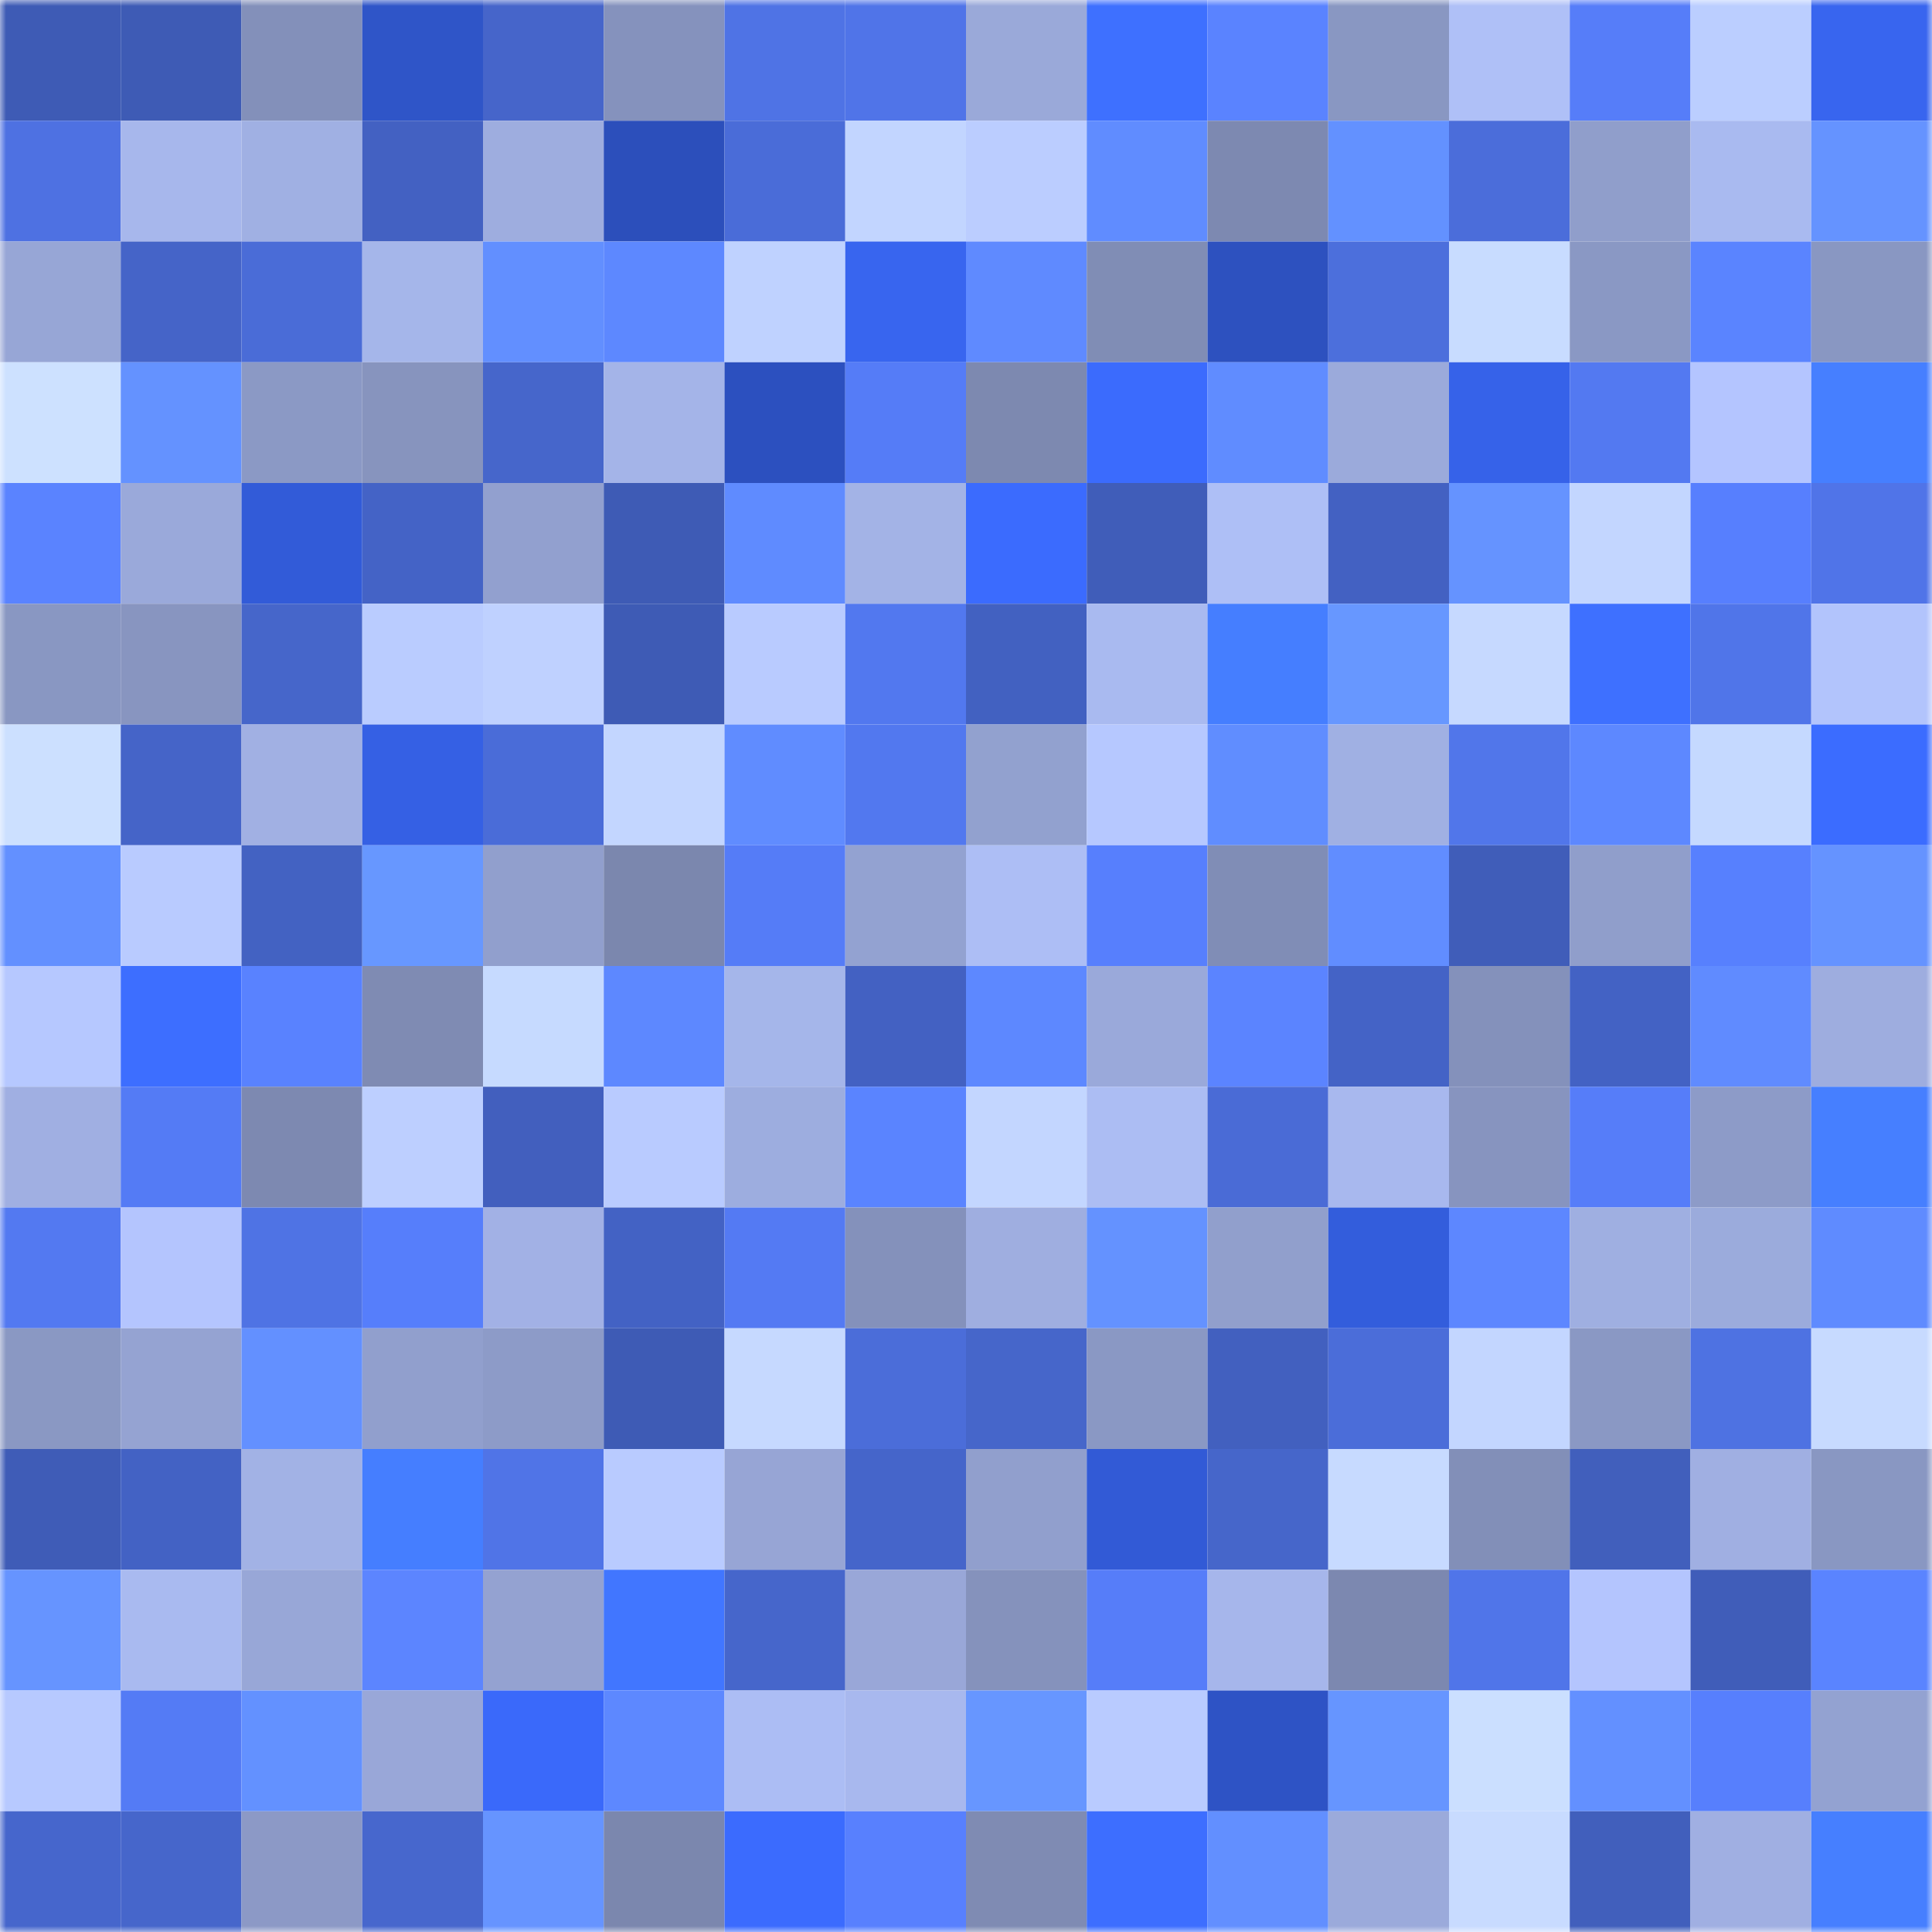 <svg viewBox="0 0 160 160" fill="none" role="img" xmlns="http://www.w3.org/2000/svg" width="240" height="240" name="basenames%2Cdanishk023.base.eth"><mask id="337719038" mask-type="alpha" maskUnits="userSpaceOnUse" x="0" y="0" width="160" height="160"><rect width="160" height="160" fill="#FFFFFF"></rect></mask><g mask="url(#337719038)"><rect x="0" y="0" width="10" height="10" fill="#3e5bb5"></rect><rect x="10" y="0" width="10" height="10" fill="#3e5bb5"></rect><rect x="20" y="0" width="10" height="10" fill="#8390ba"></rect><rect x="30" y="0" width="10" height="10" fill="#2f55c8"></rect><rect x="40" y="0" width="10" height="10" fill="#4665ca"></rect><rect x="50" y="0" width="10" height="10" fill="#8592bd"></rect><rect x="60" y="0" width="10" height="10" fill="#4f73e5"></rect><rect x="70" y="0" width="10" height="10" fill="#5074e8"></rect><rect x="80" y="0" width="10" height="10" fill="#9aa9d9"></rect><rect x="90" y="0" width="10" height="10" fill="#3e70ff"></rect><rect x="100" y="0" width="10" height="10" fill="#5a83ff"></rect><rect x="110" y="0" width="10" height="10" fill="#8997c2"></rect><rect x="120" y="0" width="10" height="10" fill="#afc0f7"></rect><rect x="130" y="0" width="10" height="10" fill="#567df9"></rect><rect x="140" y="0" width="10" height="10" fill="#bbceff"></rect><rect x="150" y="0" width="10" height="10" fill="#3865ef"></rect><rect x="0" y="10" width="10" height="10" fill="#4e71e2"></rect><rect x="10" y="10" width="10" height="10" fill="#a7b7ec"></rect><rect x="20" y="10" width="10" height="10" fill="#a0b0e3"></rect><rect x="30" y="10" width="10" height="10" fill="#4361c2"></rect><rect x="40" y="10" width="10" height="10" fill="#9eaddf"></rect><rect x="50" y="10" width="10" height="10" fill="#2c4fbb"></rect><rect x="60" y="10" width="10" height="10" fill="#4a6cd8"></rect><rect x="70" y="10" width="10" height="10" fill="#c2d5ff"></rect><rect x="80" y="10" width="10" height="10" fill="#bbcdff"></rect><rect x="90" y="10" width="10" height="10" fill="#608cff"></rect><rect x="100" y="10" width="10" height="10" fill="#7d89b1"></rect><rect x="110" y="10" width="10" height="10" fill="#6391ff"></rect><rect x="120" y="10" width="10" height="10" fill="#4b6dda"></rect><rect x="130" y="10" width="10" height="10" fill="#909ecb"></rect><rect x="140" y="10" width="10" height="10" fill="#a9baf0"></rect><rect x="150" y="10" width="10" height="10" fill="#6593ff"></rect><rect x="0" y="20" width="10" height="10" fill="#97a6d6"></rect><rect x="10" y="20" width="10" height="10" fill="#4564c8"></rect><rect x="20" y="20" width="10" height="10" fill="#4a6cd7"></rect><rect x="30" y="20" width="10" height="10" fill="#a5b6ea"></rect><rect x="40" y="20" width="10" height="10" fill="#628fff"></rect><rect x="50" y="20" width="10" height="10" fill="#5d88ff"></rect><rect x="60" y="20" width="10" height="10" fill="#bfd2ff"></rect><rect x="70" y="20" width="10" height="10" fill="#3865ef"></rect><rect x="80" y="20" width="10" height="10" fill="#5f8aff"></rect><rect x="90" y="20" width="10" height="10" fill="#808db5"></rect><rect x="100" y="20" width="10" height="10" fill="#2d51bf"></rect><rect x="110" y="20" width="10" height="10" fill="#4c6fdc"></rect><rect x="120" y="20" width="10" height="10" fill="#c8dcff"></rect><rect x="130" y="20" width="10" height="10" fill="#8a98c4"></rect><rect x="140" y="20" width="10" height="10" fill="#5a84ff"></rect><rect x="150" y="20" width="10" height="10" fill="#8997c2"></rect><rect x="0" y="30" width="10" height="10" fill="#cde1ff"></rect><rect x="10" y="30" width="10" height="10" fill="#6492ff"></rect><rect x="20" y="30" width="10" height="10" fill="#8b99c5"></rect><rect x="30" y="30" width="10" height="10" fill="#8794be"></rect><rect x="40" y="30" width="10" height="10" fill="#4666cb"></rect><rect x="50" y="30" width="10" height="10" fill="#a4b4e8"></rect><rect x="60" y="30" width="10" height="10" fill="#2c50bf"></rect><rect x="70" y="30" width="10" height="10" fill="#557cf7"></rect><rect x="80" y="30" width="10" height="10" fill="#7d89b0"></rect><rect x="90" y="30" width="10" height="10" fill="#3b6bfd"></rect><rect x="100" y="30" width="10" height="10" fill="#608cff"></rect><rect x="110" y="30" width="10" height="10" fill="#9baadb"></rect><rect x="120" y="30" width="10" height="10" fill="#3662e9"></rect><rect x="130" y="30" width="10" height="10" fill="#5379f1"></rect><rect x="140" y="30" width="10" height="10" fill="#b4c5ff"></rect><rect x="150" y="30" width="10" height="10" fill="#467fff"></rect><rect x="0" y="40" width="10" height="10" fill="#5a83ff"></rect><rect x="10" y="40" width="10" height="10" fill="#9aa9da"></rect><rect x="20" y="40" width="10" height="10" fill="#325bd8"></rect><rect x="30" y="40" width="10" height="10" fill="#4463c6"></rect><rect x="40" y="40" width="10" height="10" fill="#92a0cf"></rect><rect x="50" y="40" width="10" height="10" fill="#3e5bb5"></rect><rect x="60" y="40" width="10" height="10" fill="#5f8bff"></rect><rect x="70" y="40" width="10" height="10" fill="#a3b3e6"></rect><rect x="80" y="40" width="10" height="10" fill="#3b6bfe"></rect><rect x="90" y="40" width="10" height="10" fill="#405db9"></rect><rect x="100" y="40" width="10" height="10" fill="#aebff6"></rect><rect x="110" y="40" width="10" height="10" fill="#4361c2"></rect><rect x="120" y="40" width="10" height="10" fill="#6593ff"></rect><rect x="130" y="40" width="10" height="10" fill="#c3d6ff"></rect><rect x="140" y="40" width="10" height="10" fill="#577ffe"></rect><rect x="150" y="40" width="10" height="10" fill="#5074e8"></rect><rect x="0" y="50" width="10" height="10" fill="#8997c2"></rect><rect x="10" y="50" width="10" height="10" fill="#8895c0"></rect><rect x="20" y="50" width="10" height="10" fill="#4666ca"></rect><rect x="30" y="50" width="10" height="10" fill="#baccff"></rect><rect x="40" y="50" width="10" height="10" fill="#bfd1ff"></rect><rect x="50" y="50" width="10" height="10" fill="#3e5bb5"></rect><rect x="60" y="50" width="10" height="10" fill="#b9cbff"></rect><rect x="70" y="50" width="10" height="10" fill="#5278ef"></rect><rect x="80" y="50" width="10" height="10" fill="#4261c1"></rect><rect x="90" y="50" width="10" height="10" fill="#a9baf0"></rect><rect x="100" y="50" width="10" height="10" fill="#457eff"></rect><rect x="110" y="50" width="10" height="10" fill="#6797ff"></rect><rect x="120" y="50" width="10" height="10" fill="#c6d9ff"></rect><rect x="130" y="50" width="10" height="10" fill="#3e70ff"></rect><rect x="140" y="50" width="10" height="10" fill="#5075e9"></rect><rect x="150" y="50" width="10" height="10" fill="#b2c4fc"></rect><rect x="0" y="60" width="10" height="10" fill="#cce0ff"></rect><rect x="10" y="60" width="10" height="10" fill="#4564c8"></rect><rect x="20" y="60" width="10" height="10" fill="#a1b0e3"></rect><rect x="30" y="60" width="10" height="10" fill="#3560e4"></rect><rect x="40" y="60" width="10" height="10" fill="#4a6cd8"></rect><rect x="50" y="60" width="10" height="10" fill="#c3d6ff"></rect><rect x="60" y="60" width="10" height="10" fill="#608cff"></rect><rect x="70" y="60" width="10" height="10" fill="#5278ef"></rect><rect x="80" y="60" width="10" height="10" fill="#92a1cf"></rect><rect x="90" y="60" width="10" height="10" fill="#b6c8ff"></rect><rect x="100" y="60" width="10" height="10" fill="#608dff"></rect><rect x="110" y="60" width="10" height="10" fill="#a0b0e3"></rect><rect x="120" y="60" width="10" height="10" fill="#5176ea"></rect><rect x="130" y="60" width="10" height="10" fill="#5d88ff"></rect><rect x="140" y="60" width="10" height="10" fill="#c5d9ff"></rect><rect x="150" y="60" width="10" height="10" fill="#3b6cff"></rect><rect x="0" y="70" width="10" height="10" fill="#6390ff"></rect><rect x="10" y="70" width="10" height="10" fill="#b9cbff"></rect><rect x="20" y="70" width="10" height="10" fill="#4362c2"></rect><rect x="30" y="70" width="10" height="10" fill="#6797ff"></rect><rect x="40" y="70" width="10" height="10" fill="#919fcd"></rect><rect x="50" y="70" width="10" height="10" fill="#7b87ae"></rect><rect x="60" y="70" width="10" height="10" fill="#557cf7"></rect><rect x="70" y="70" width="10" height="10" fill="#93a2d1"></rect><rect x="80" y="70" width="10" height="10" fill="#adbef5"></rect><rect x="90" y="70" width="10" height="10" fill="#577ffd"></rect><rect x="100" y="70" width="10" height="10" fill="#808db6"></rect><rect x="110" y="70" width="10" height="10" fill="#618dff"></rect><rect x="120" y="70" width="10" height="10" fill="#405db9"></rect><rect x="130" y="70" width="10" height="10" fill="#909ecb"></rect><rect x="140" y="70" width="10" height="10" fill="#5780fe"></rect><rect x="150" y="70" width="10" height="10" fill="#6593ff"></rect><rect x="0" y="80" width="10" height="10" fill="#b6c8ff"></rect><rect x="10" y="80" width="10" height="10" fill="#3d6eff"></rect><rect x="20" y="80" width="10" height="10" fill="#5982ff"></rect><rect x="30" y="80" width="10" height="10" fill="#7f8bb3"></rect><rect x="40" y="80" width="10" height="10" fill="#c6daff"></rect><rect x="50" y="80" width="10" height="10" fill="#5d88ff"></rect><rect x="60" y="80" width="10" height="10" fill="#a5b6ea"></rect><rect x="70" y="80" width="10" height="10" fill="#4361c2"></rect><rect x="80" y="80" width="10" height="10" fill="#5d88ff"></rect><rect x="90" y="80" width="10" height="10" fill="#9aa9da"></rect><rect x="100" y="80" width="10" height="10" fill="#5b84ff"></rect><rect x="110" y="80" width="10" height="10" fill="#4463c6"></rect><rect x="120" y="80" width="10" height="10" fill="#8491bb"></rect><rect x="130" y="80" width="10" height="10" fill="#4362c4"></rect><rect x="140" y="80" width="10" height="10" fill="#608bff"></rect><rect x="150" y="80" width="10" height="10" fill="#9eaddf"></rect><rect x="0" y="90" width="10" height="10" fill="#a0afe2"></rect><rect x="10" y="90" width="10" height="10" fill="#547bf5"></rect><rect x="20" y="90" width="10" height="10" fill="#7d89b1"></rect><rect x="30" y="90" width="10" height="10" fill="#bdcfff"></rect><rect x="40" y="90" width="10" height="10" fill="#425fbe"></rect><rect x="50" y="90" width="10" height="10" fill="#b9cbff"></rect><rect x="60" y="90" width="10" height="10" fill="#9daddf"></rect><rect x="70" y="90" width="10" height="10" fill="#5a84ff"></rect><rect x="80" y="90" width="10" height="10" fill="#c3d6ff"></rect><rect x="90" y="90" width="10" height="10" fill="#acbdf3"></rect><rect x="100" y="90" width="10" height="10" fill="#4a6bd6"></rect><rect x="110" y="90" width="10" height="10" fill="#a8b8ee"></rect><rect x="120" y="90" width="10" height="10" fill="#8794bf"></rect><rect x="130" y="90" width="10" height="10" fill="#567df9"></rect><rect x="140" y="90" width="10" height="10" fill="#8d9bc8"></rect><rect x="150" y="90" width="10" height="10" fill="#467fff"></rect><rect x="0" y="100" width="10" height="10" fill="#5379f1"></rect><rect x="10" y="100" width="10" height="10" fill="#b4c5fe"></rect><rect x="20" y="100" width="10" height="10" fill="#4f73e4"></rect><rect x="30" y="100" width="10" height="10" fill="#567efb"></rect><rect x="40" y="100" width="10" height="10" fill="#a2b1e5"></rect><rect x="50" y="100" width="10" height="10" fill="#4362c4"></rect><rect x="60" y="100" width="10" height="10" fill="#547af3"></rect><rect x="70" y="100" width="10" height="10" fill="#8491bb"></rect><rect x="80" y="100" width="10" height="10" fill="#9faee0"></rect><rect x="90" y="100" width="10" height="10" fill="#6492ff"></rect><rect x="100" y="100" width="10" height="10" fill="#919fcc"></rect><rect x="110" y="100" width="10" height="10" fill="#335ddc"></rect><rect x="120" y="100" width="10" height="10" fill="#5d87ff"></rect><rect x="130" y="100" width="10" height="10" fill="#9fafe1"></rect><rect x="140" y="100" width="10" height="10" fill="#9babdc"></rect><rect x="150" y="100" width="10" height="10" fill="#5f8bff"></rect><rect x="0" y="110" width="10" height="10" fill="#8a98c3"></rect><rect x="10" y="110" width="10" height="10" fill="#95a3d2"></rect><rect x="20" y="110" width="10" height="10" fill="#6390ff"></rect><rect x="30" y="110" width="10" height="10" fill="#919fcd"></rect><rect x="40" y="110" width="10" height="10" fill="#8d9bc8"></rect><rect x="50" y="110" width="10" height="10" fill="#3e5bb5"></rect><rect x="60" y="110" width="10" height="10" fill="#c6d9ff"></rect><rect x="70" y="110" width="10" height="10" fill="#4b6dd9"></rect><rect x="80" y="110" width="10" height="10" fill="#4666ca"></rect><rect x="90" y="110" width="10" height="10" fill="#8a98c4"></rect><rect x="100" y="110" width="10" height="10" fill="#4260bf"></rect><rect x="110" y="110" width="10" height="10" fill="#4b6dd9"></rect><rect x="120" y="110" width="10" height="10" fill="#c3d6ff"></rect><rect x="130" y="110" width="10" height="10" fill="#8a98c4"></rect><rect x="140" y="110" width="10" height="10" fill="#4e72e2"></rect><rect x="150" y="110" width="10" height="10" fill="#c7daff"></rect><rect x="0" y="120" width="10" height="10" fill="#3f5cb7"></rect><rect x="10" y="120" width="10" height="10" fill="#4362c4"></rect><rect x="20" y="120" width="10" height="10" fill="#a2b2e5"></rect><rect x="30" y="120" width="10" height="10" fill="#457eff"></rect><rect x="40" y="120" width="10" height="10" fill="#5074e7"></rect><rect x="50" y="120" width="10" height="10" fill="#b9cbff"></rect><rect x="60" y="120" width="10" height="10" fill="#97a5d5"></rect><rect x="70" y="120" width="10" height="10" fill="#4565ca"></rect><rect x="80" y="120" width="10" height="10" fill="#919fcd"></rect><rect x="90" y="120" width="10" height="10" fill="#325ad6"></rect><rect x="100" y="120" width="10" height="10" fill="#4666ca"></rect><rect x="110" y="120" width="10" height="10" fill="#c7daff"></rect><rect x="120" y="120" width="10" height="10" fill="#828fb8"></rect><rect x="130" y="120" width="10" height="10" fill="#415fbc"></rect><rect x="140" y="120" width="10" height="10" fill="#a0afe2"></rect><rect x="150" y="120" width="10" height="10" fill="#8997c2"></rect><rect x="0" y="130" width="10" height="10" fill="#6694ff"></rect><rect x="10" y="130" width="10" height="10" fill="#a9baf0"></rect><rect x="20" y="130" width="10" height="10" fill="#98a7d7"></rect><rect x="30" y="130" width="10" height="10" fill="#5c85ff"></rect><rect x="40" y="130" width="10" height="10" fill="#94a2d1"></rect><rect x="50" y="130" width="10" height="10" fill="#4176ff"></rect><rect x="60" y="130" width="10" height="10" fill="#4666cb"></rect><rect x="70" y="130" width="10" height="10" fill="#99a7d8"></rect><rect x="80" y="130" width="10" height="10" fill="#8592bc"></rect><rect x="90" y="130" width="10" height="10" fill="#567df9"></rect><rect x="100" y="130" width="10" height="10" fill="#a6b6eb"></rect><rect x="110" y="130" width="10" height="10" fill="#7c88b0"></rect><rect x="120" y="130" width="10" height="10" fill="#5075e9"></rect><rect x="130" y="130" width="10" height="10" fill="#b4c5fe"></rect><rect x="140" y="130" width="10" height="10" fill="#405db9"></rect><rect x="150" y="130" width="10" height="10" fill="#5a84ff"></rect><rect x="0" y="140" width="10" height="10" fill="#b7c9ff"></rect><rect x="10" y="140" width="10" height="10" fill="#547bf5"></rect><rect x="20" y="140" width="10" height="10" fill="#6391ff"></rect><rect x="30" y="140" width="10" height="10" fill="#99a7d8"></rect><rect x="40" y="140" width="10" height="10" fill="#3a69fa"></rect><rect x="50" y="140" width="10" height="10" fill="#5d88ff"></rect><rect x="60" y="140" width="10" height="10" fill="#acbdf4"></rect><rect x="70" y="140" width="10" height="10" fill="#a8b8ee"></rect><rect x="80" y="140" width="10" height="10" fill="#6796ff"></rect><rect x="90" y="140" width="10" height="10" fill="#b9cbff"></rect><rect x="100" y="140" width="10" height="10" fill="#2e53c5"></rect><rect x="110" y="140" width="10" height="10" fill="#6695ff"></rect><rect x="120" y="140" width="10" height="10" fill="#cbdfff"></rect><rect x="130" y="140" width="10" height="10" fill="#6390ff"></rect><rect x="140" y="140" width="10" height="10" fill="#577ffd"></rect><rect x="150" y="140" width="10" height="10" fill="#93a2d1"></rect><rect x="0" y="150" width="10" height="10" fill="#4666cc"></rect><rect x="10" y="150" width="10" height="10" fill="#4666cb"></rect><rect x="20" y="150" width="10" height="10" fill="#8c99c6"></rect><rect x="30" y="150" width="10" height="10" fill="#4767cd"></rect><rect x="40" y="150" width="10" height="10" fill="#6694ff"></rect><rect x="50" y="150" width="10" height="10" fill="#7b87ae"></rect><rect x="60" y="150" width="10" height="10" fill="#3b6bfe"></rect><rect x="70" y="150" width="10" height="10" fill="#5880fe"></rect><rect x="80" y="150" width="10" height="10" fill="#7f8bb3"></rect><rect x="90" y="150" width="10" height="10" fill="#3d6eff"></rect><rect x="100" y="150" width="10" height="10" fill="#628fff"></rect><rect x="110" y="150" width="10" height="10" fill="#9baadb"></rect><rect x="120" y="150" width="10" height="10" fill="#c8dbff"></rect><rect x="130" y="150" width="10" height="10" fill="#415fbc"></rect><rect x="140" y="150" width="10" height="10" fill="#a0afe2"></rect><rect x="150" y="150" width="10" height="10" fill="#467fff"></rect></g></svg>